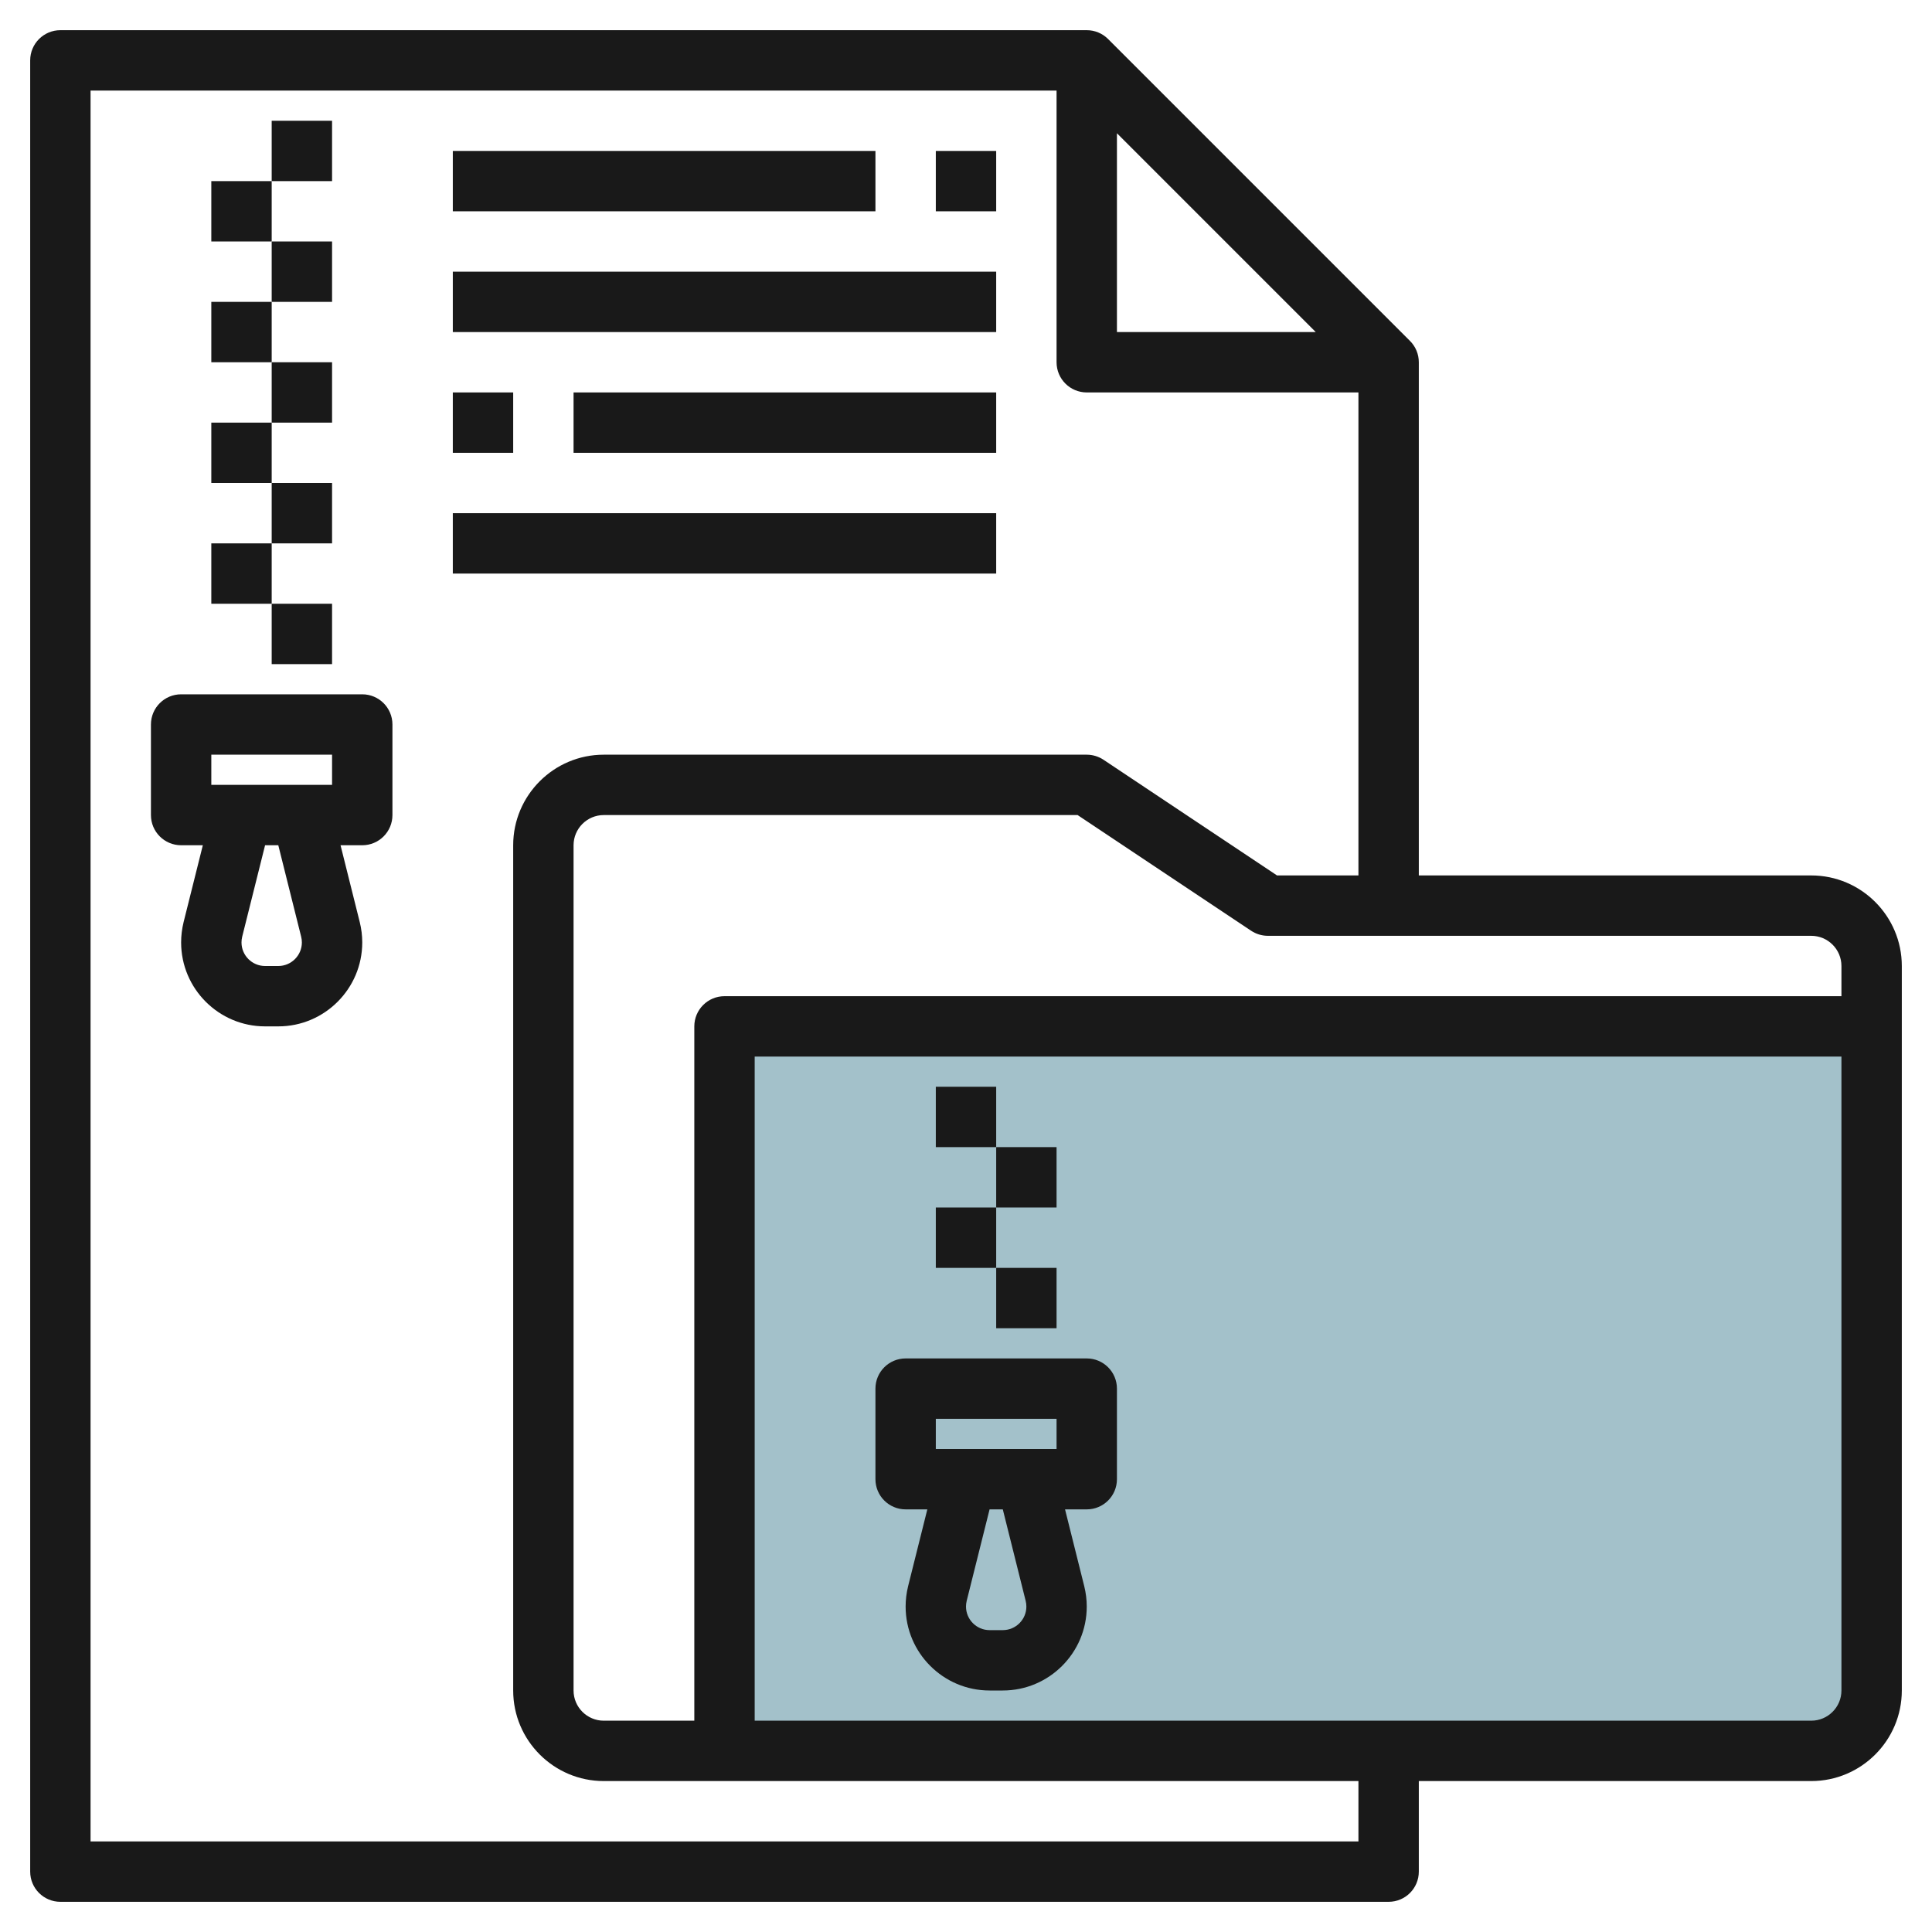 <svg id="Layer_3" enable-background="new 0 0 64 64" height="512" viewBox="0 0 64 64" width="512" xmlns="http://www.w3.org/2000/svg"><g><path d="m24 58v-24h38v22c0 1.105-.895 2-2 2z" fill="#a3c1ca"/><g fill="#191919"><path d="m60 29h-13v-17c0-.266-.105-.52-.293-.707l-10-10c-.187-.188-.442-.293-.707-.293h-34c-.552 0-1 .447-1 1v60c0 .553.448 1 1 1h44c.552 0 1-.447 1-1v-3h13c1.654 0 3-1.346 3-3v-24c0-1.654-1.346-3-3-3zm1 3v1h-37c-.552 0-1 .447-1 1v23h-3c-.551 0-1-.448-1-1v-28c0-.552.449-1 1-1h15.697l5.748 3.832c.164.109.358.168.555.168h18c.551 0 1 .448 1 1zm-24-27.586 6.586 6.586h-6.586zm8 56.586h-42v-58h32v9c0 .553.448 1 1 1h9v16h-2.697l-5.748-3.832c-.164-.109-.358-.168-.555-.168h-16c-1.654 0-3 1.346-3 3v28c0 1.654 1.346 3 3 3h25zm15-4h-35v-22h36v21c0 .552-.449 1-1 1z"/><path d="m12 23h-6c-.552 0-1 .447-1 1v3c0 .553.448 1 1 1h.719l-.637 2.546c-.054.222-.082.447-.082.673 0 1.533 1.248 2.781 2.781 2.781h.438c1.533 0 2.781-1.248 2.781-2.781 0-.226-.028-.451-.083-.674l-.636-2.545h.719c.552 0 1-.447 1-1v-3c0-.553-.448-1-1-1zm-5 2h4v1h-4zm2.976 6.028c.016.064.024.127.024.191 0 .43-.35.781-.781.781h-.438c-.431 0-.781-.351-.781-.781 0-.063.008-.127.023-.189l.758-3.03h.438z"/><path d="m36 45h-6c-.552 0-1 .447-1 1v3c0 .553.448 1 1 1h.719l-.637 2.546c-.054.222-.082.447-.082.673 0 1.533 1.248 2.781 2.781 2.781h.438c1.533 0 2.781-1.248 2.781-2.781 0-.226-.028-.451-.083-.674l-.636-2.545h.719c.552 0 1-.447 1-1v-3c0-.553-.448-1-1-1zm-5 2h4v1h-4zm2.976 6.028c.016.064.024.127.024.191 0 .43-.35.781-.781.781h-.438c-.431 0-.781-.351-.781-.781 0-.063.008-.127.023-.189l.758-3.03h.438z"/><path d="m33 42h2v2h-2z"/><path d="m31 40h2v2h-2z"/><path d="m33 38h2v2h-2z"/><path d="m31 36h2v2h-2z"/><path d="m9 20h2v2h-2z"/><path d="m7 18h2v2h-2z"/><path d="m9 16h2v2h-2z"/><path d="m7 14h2v2h-2z"/><path d="m9 12h2v2h-2z"/><path d="m7 10h2v2h-2z"/><path d="m9 8h2v2h-2z"/><path d="m7 6h2v2h-2z"/><path d="m9 4h2v2h-2z"/><path d="m31 5h2v2h-2z"/><path d="m15 5h14v2h-14z"/><path d="m15 9h18v2h-18z"/><path d="m15 13h2v2h-2z"/><path d="m19 13h14v2h-14z"/><path d="m15 17h18v2h-18z"/></g></g></svg>